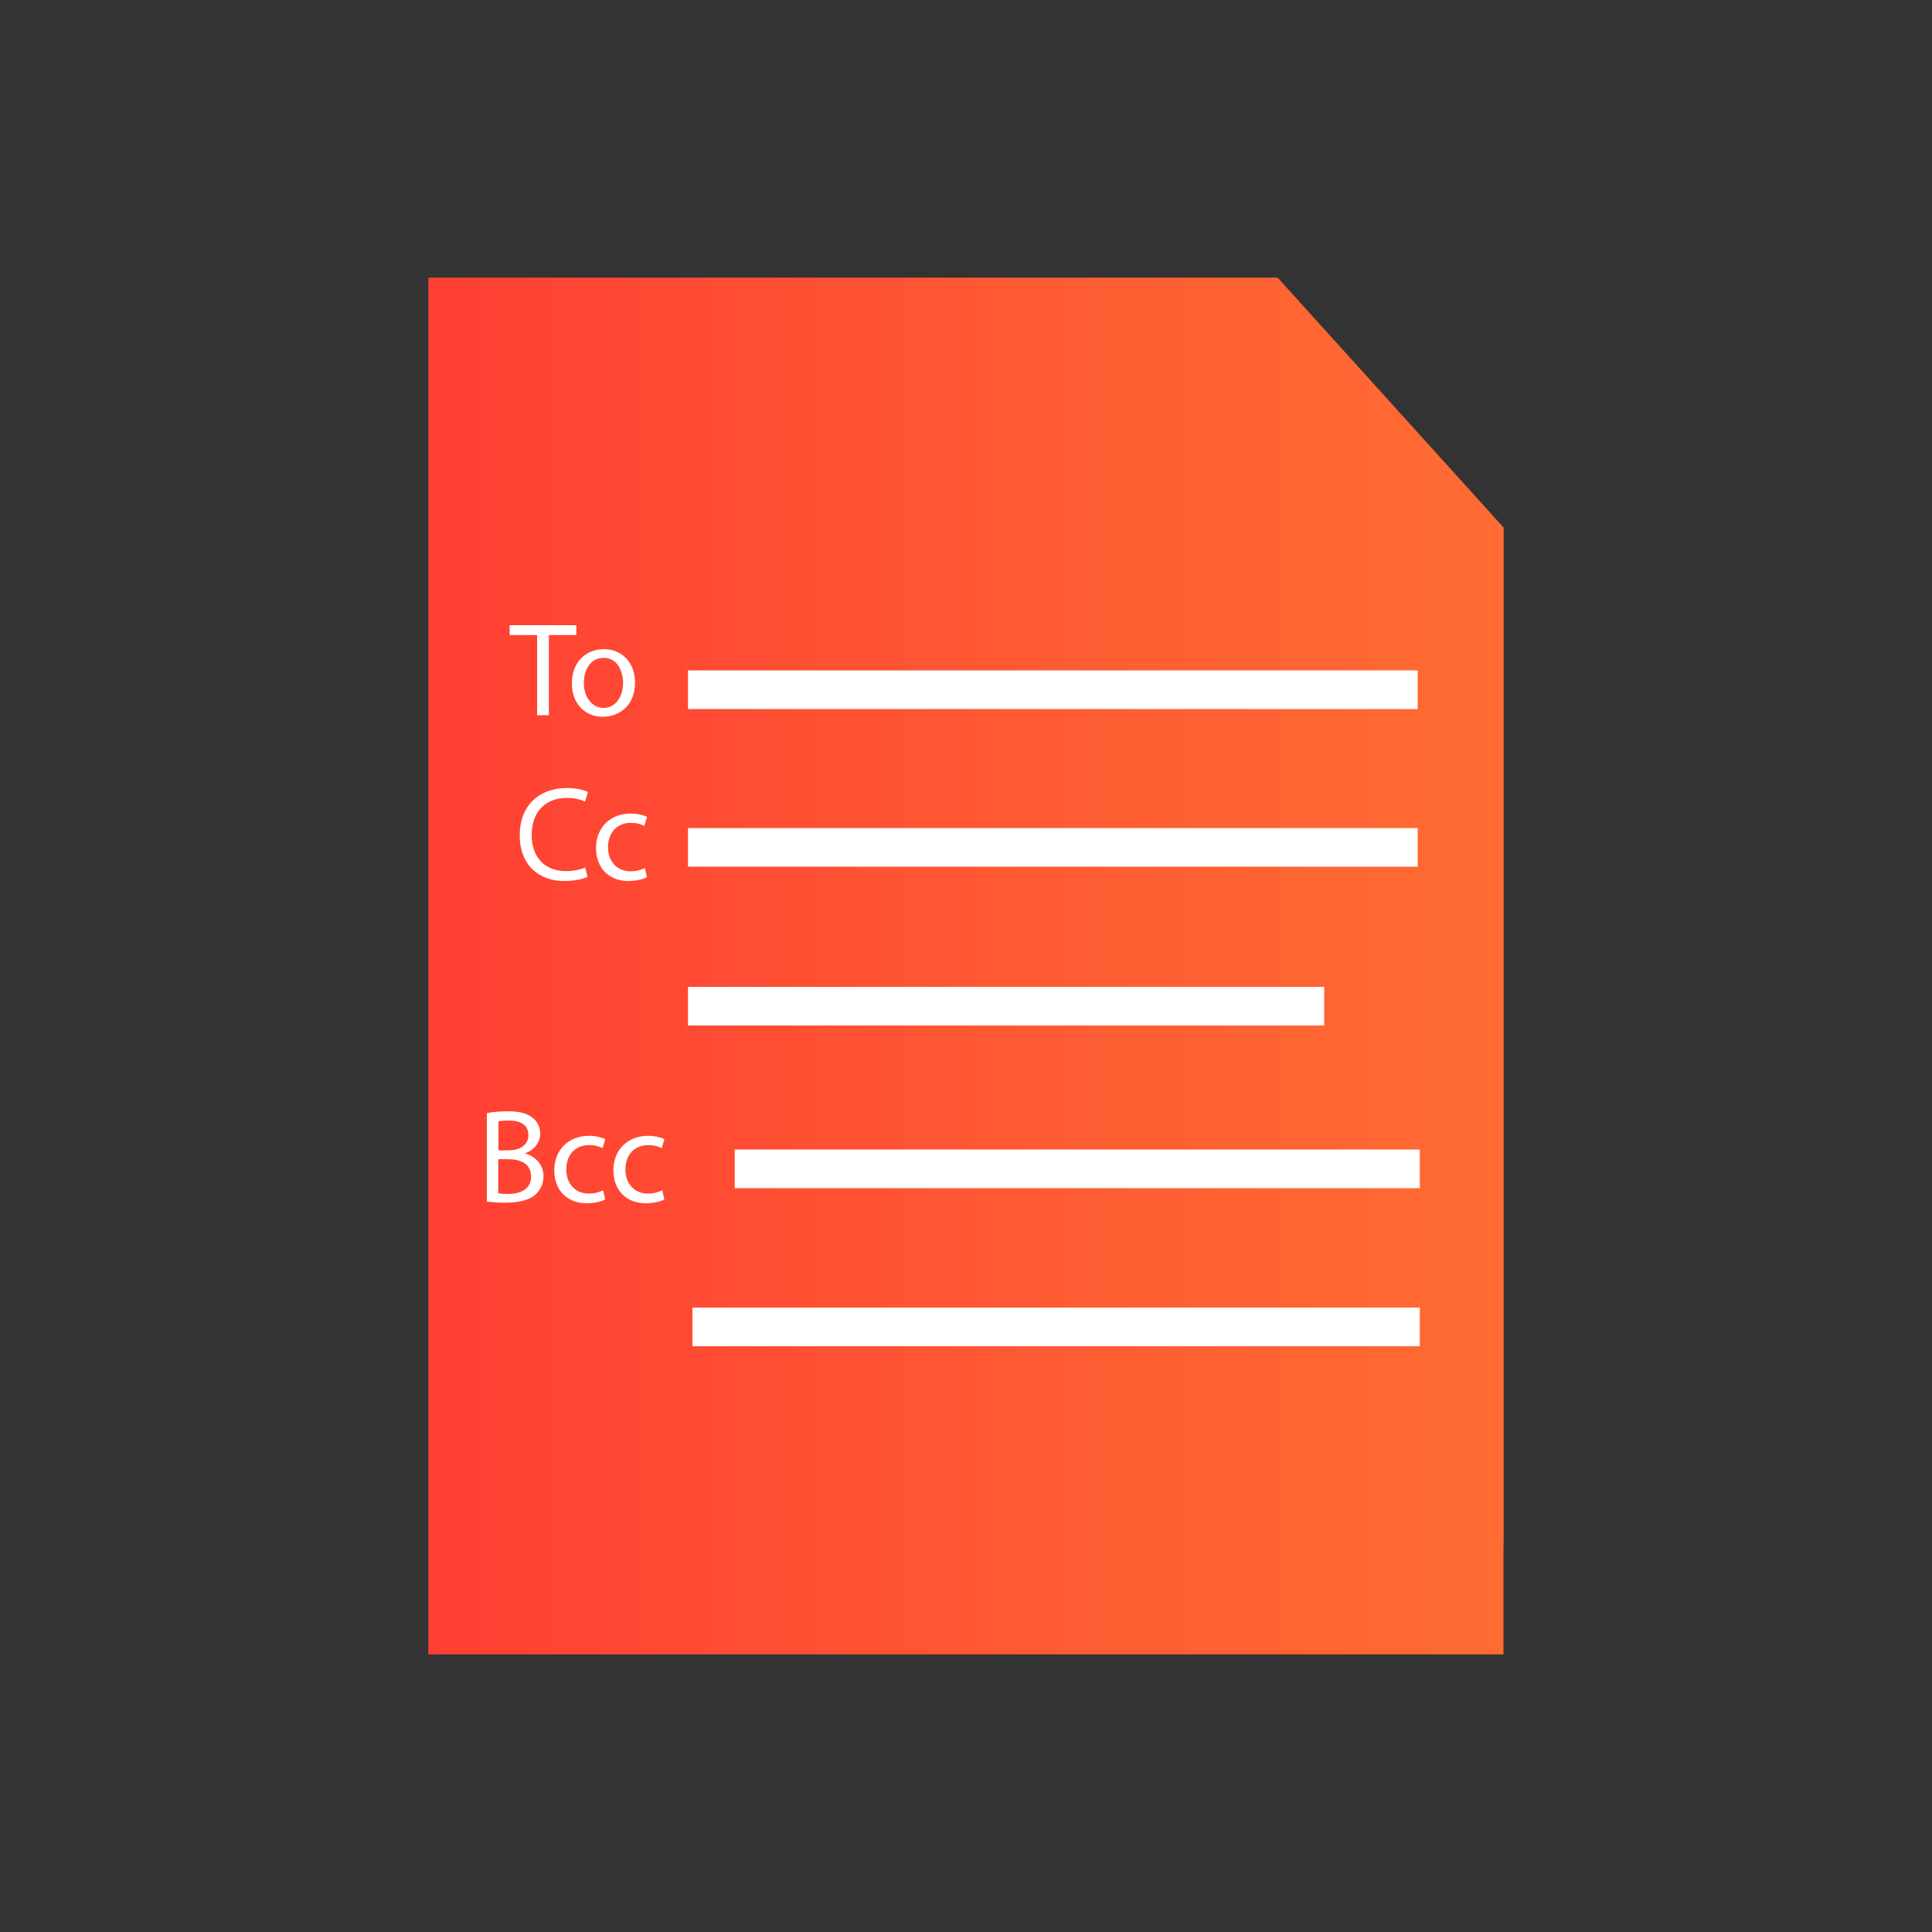 <?xml version="1.0" encoding="UTF-8"?>
<svg id="to-cc-bcc" xmlns="http://www.w3.org/2000/svg" xmlns:xlink="http://www.w3.org/1999/xlink" viewBox="0 0 100 100">
  <rect x="0" y="0" width="100" height="100" fill="#333333" stroke="none"/>
  <defs>
    <linearGradient id="linear-gradient" x1="22.17" y1="50" x2="77.83" y2="50" gradientUnits="userSpaceOnUse">
      <stop offset="0" stop-color="#ff3f34"/>
      <stop offset="0" stop-color="#ff3f33"/>
      <stop offset=".64" stop-color="#ff5e33"/>
      <stop offset="1" stop-color="#ff6b33"/>
    </linearGradient>
  </defs>
  <path d="m77.83,80.54V27.31l-11.7-12.94H22.17v71.26h55.65v-6.19" fill="url(#linear-gradient)"/>
  <line x1="35.84" y1="68.68" x2="73.49" y2="68.68" fill="#fff" stroke="#fff" stroke-miterlimit="10" stroke-width="2"/>
  <g>
    <path d="m27.8,32.87h-1.42v-.51h3.45v.51h-1.42v4.15h-.61v-4.15Z" fill="#fff"/>
    <path d="m32.87,35.32c0,1.24-.86,1.78-1.67,1.78-.9,0-1.6-.66-1.6-1.72,0-1.12.73-1.78,1.66-1.78s1.61.7,1.61,1.72Zm-2.65.03c0,.73.42,1.29,1.02,1.29s1.01-.55,1.01-1.3c0-.57-.28-1.29-1-1.29s-1.03.66-1.03,1.3Z" fill="#fff"/>
  </g>
  <line x1="38.03" y1="60.5" x2="73.49" y2="60.5" fill="#fff" stroke="#fff" stroke-miterlimit="10" stroke-width="2"/>
  <line x1="35.61" y1="35.7" x2="73.38" y2="35.7" fill="#fff" stroke="#fff" stroke-miterlimit="10" stroke-width="2"/>
  <g>
    <path d="m30.43,45.38c-.22.11-.66.22-1.23.22-1.31,0-2.3-.83-2.3-2.36s.99-2.45,2.43-2.45c.58,0,.95.12,1.1.21l-.15.49c-.23-.11-.55-.19-.94-.19-1.09,0-1.82.7-1.82,1.92,0,1.14.66,1.87,1.79,1.87.37,0,.74-.08.98-.19l.12.48s.02,0,.02,0Z" fill="#fff"/>
    <path d="m33.48,45.41c-.16.08-.51.19-.96.19-1.01,0-1.67-.68-1.67-1.71s.71-1.78,1.8-1.78c.36,0,.68.09.84.17l-.14.47c-.15-.08-.37-.16-.7-.16-.77,0-1.18.57-1.18,1.26,0,.77.5,1.25,1.16,1.25.35,0,.57-.09.75-.17l.1.46v.02Z" fill="#fff"/>
  </g>
  <line x1="35.61" y1="52.08" x2="68.54" y2="52.08" fill="#fff" stroke="#fff" stroke-miterlimit="10" stroke-width="2"/>
  <line x1="35.61" y1="43.86" x2="73.38" y2="43.86" fill="#fff" stroke="#fff" stroke-miterlimit="10" stroke-width="2"/>
  <g>
    <path d="m25.19,57.62c.26-.06.68-.1,1.1-.1.6,0,.99.1,1.28.34.24.18.39.46.39.82,0,.45-.3.84-.79,1.02h0c.44.12.96.49.96,1.18,0,.4-.16.7-.39.93-.32.3-.85.44-1.61.44-.42,0-.73-.03-.93-.06v-4.58h0Zm.6,1.92h.55c.64,0,1.01-.33,1.01-.78,0-.55-.42-.76-1.02-.76-.28,0-.44.02-.53.04v1.5h0Zm0,2.23c.12.02.29.03.5.03.62,0,1.2-.23,1.2-.9s-.55-.9-1.2-.9h-.5v1.78h0Z" fill="#fff"/>
    <path d="m31.32,62.09c-.16.08-.51.19-.96.19-1.01,0-1.67-.68-1.67-1.71s.71-1.78,1.8-1.78c.36,0,.68.09.84.17l-.14.47c-.15-.08-.37-.16-.7-.16-.77,0-1.18.57-1.18,1.26,0,.77.5,1.25,1.16,1.25.35,0,.57-.09.75-.17l.1.46v.02Z" fill="#fff"/>
    <path d="m34.38,62.09c-.16.08-.51.19-.96.19-1.01,0-1.67-.68-1.67-1.71s.71-1.78,1.8-1.78c.36,0,.68.09.84.17l-.14.47c-.15-.08-.37-.16-.7-.16-.77,0-1.18.57-1.18,1.26,0,.77.5,1.25,1.16,1.25.35,0,.57-.09.75-.17l.1.46v.02Z" fill="#fff"/>
  </g>
</svg>